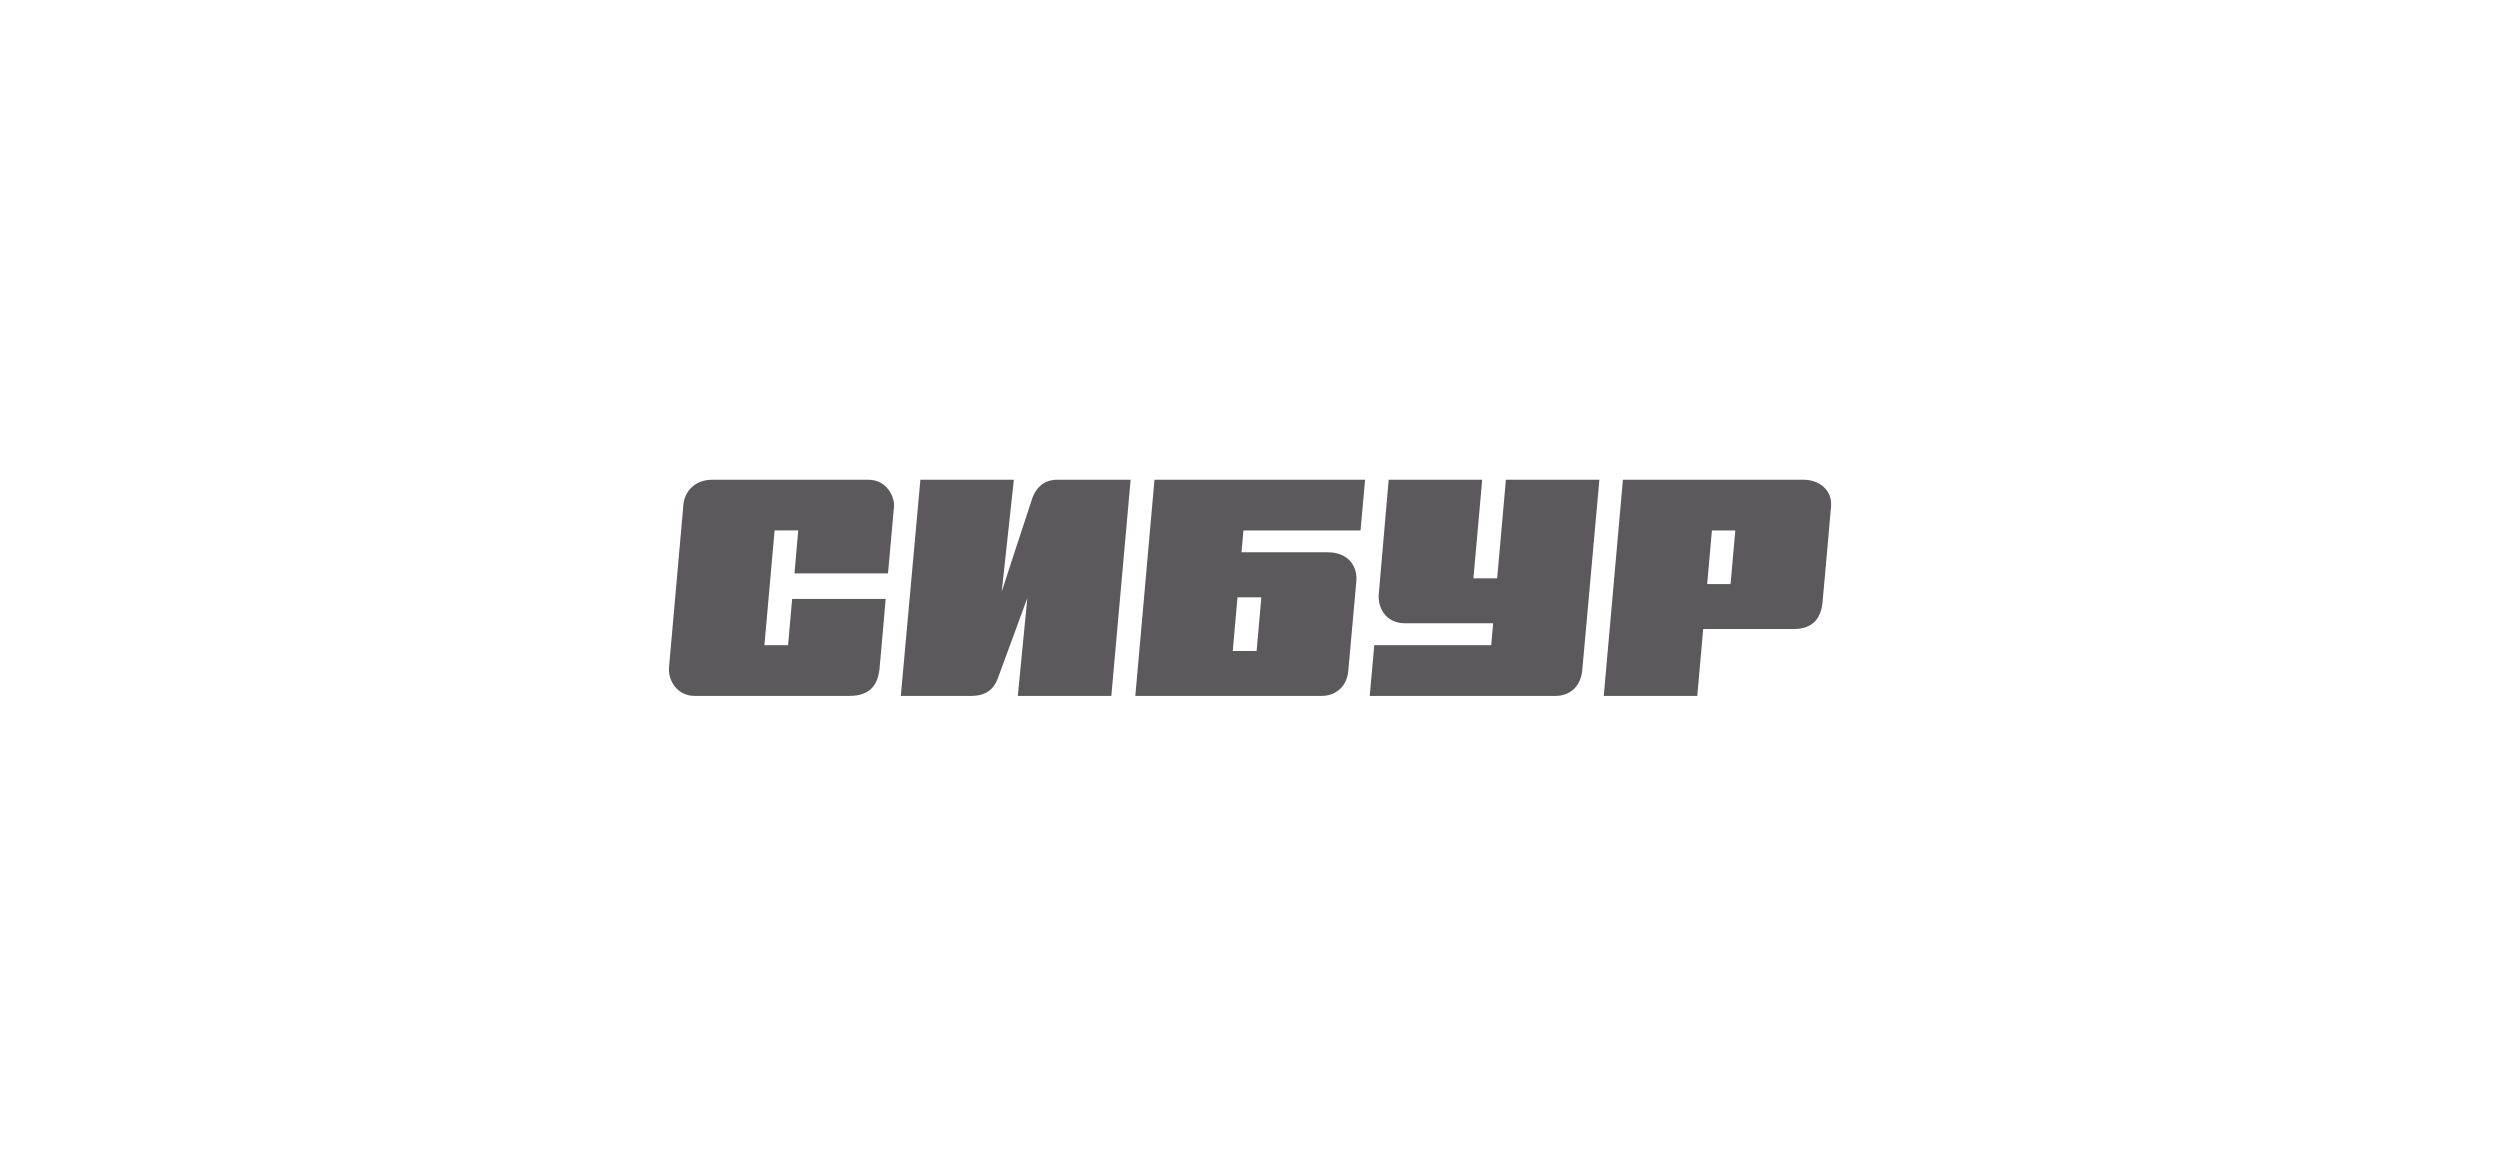 <?xml version="1.0" encoding="UTF-8"?> <svg xmlns="http://www.w3.org/2000/svg" width="185" height="87" viewBox="0 0 185 87" fill="none"><g clip-path="url(#clip0_459_526)"><path d="M65.712 42.433C65.712 42.433 66.115 37.937 66.155 37.496C66.217 36.787 65.641 35.5 64.246 35.5H60.132H57.657H52.735C51.337 35.5 50.663 36.434 50.574 37.325C50.523 37.852 49.572 48.724 49.51 49.349C49.411 50.357 50.117 51.497 51.399 51.497H56.236H58.254C58.254 51.497 62.044 51.497 62.846 51.497C64.366 51.497 64.956 50.703 65.085 49.48C65.163 48.748 65.538 44.322 65.538 44.322H58.619L58.319 47.743H56.566L57.32 39.251H59.069L58.792 42.43H65.709L65.712 42.433Z" fill="#5B595B"></path><path d="M76.388 36.874C76.143 37.574 74.128 43.787 74.128 43.787L75.025 35.5H68.109L66.66 51.497H71.872C73.181 51.497 73.627 50.764 73.846 50.179C74.105 49.477 76.024 44.251 76.024 44.251L75.318 51.497H82.238L83.666 35.5C83.666 35.5 78.706 35.5 78.236 35.5C77.036 35.5 76.566 36.374 76.388 36.871V36.874Z" fill="#5B595B"></path><path d="M111.437 35.5L110.79 42.796H109.034L109.682 35.5H102.762C102.762 35.5 102.097 43.223 102.029 43.969C101.944 44.859 102.455 46.123 103.989 46.123H110.493L110.35 47.746H101.695L101.361 51.497H115.129C116.06 51.497 116.963 50.895 117.086 49.615C117.164 48.791 118.354 35.5 118.354 35.5H111.434H111.437Z" fill="#5B595B"></path><path d="M129.494 35.5H127.016H120.096L118.678 51.497H125.598L126.037 46.546H128.515H128.055C132.412 46.546 132.129 46.546 132.759 46.546C133.949 46.546 134.736 45.948 134.866 44.577C134.917 44.046 135.463 37.98 135.5 37.446C135.582 36.263 134.627 35.5 133.445 35.5H129.497H129.494ZM126.33 43.223L126.682 39.254H128.413L128.062 43.223H126.33Z" fill="#5B595B"></path><path d="M91.871 40.877L92.014 39.254H100.679L101.017 35.5H85.432L84.014 51.497H86.611C86.611 51.497 96.984 51.497 97.819 51.497C98.654 51.497 99.647 50.983 99.773 49.645C99.865 48.64 100.291 43.885 100.369 43.021C100.471 41.868 99.728 40.87 98.273 40.87H91.874L91.871 40.877ZM92.989 48.173H91.223L91.575 44.204H93.34L92.989 48.173Z" fill="#5B595B"></path></g><defs><clipPath id="clip0_459_526"><rect width="86" height="16" fill="white" transform="translate(49.5 35.5)"></rect></clipPath></defs></svg> 
